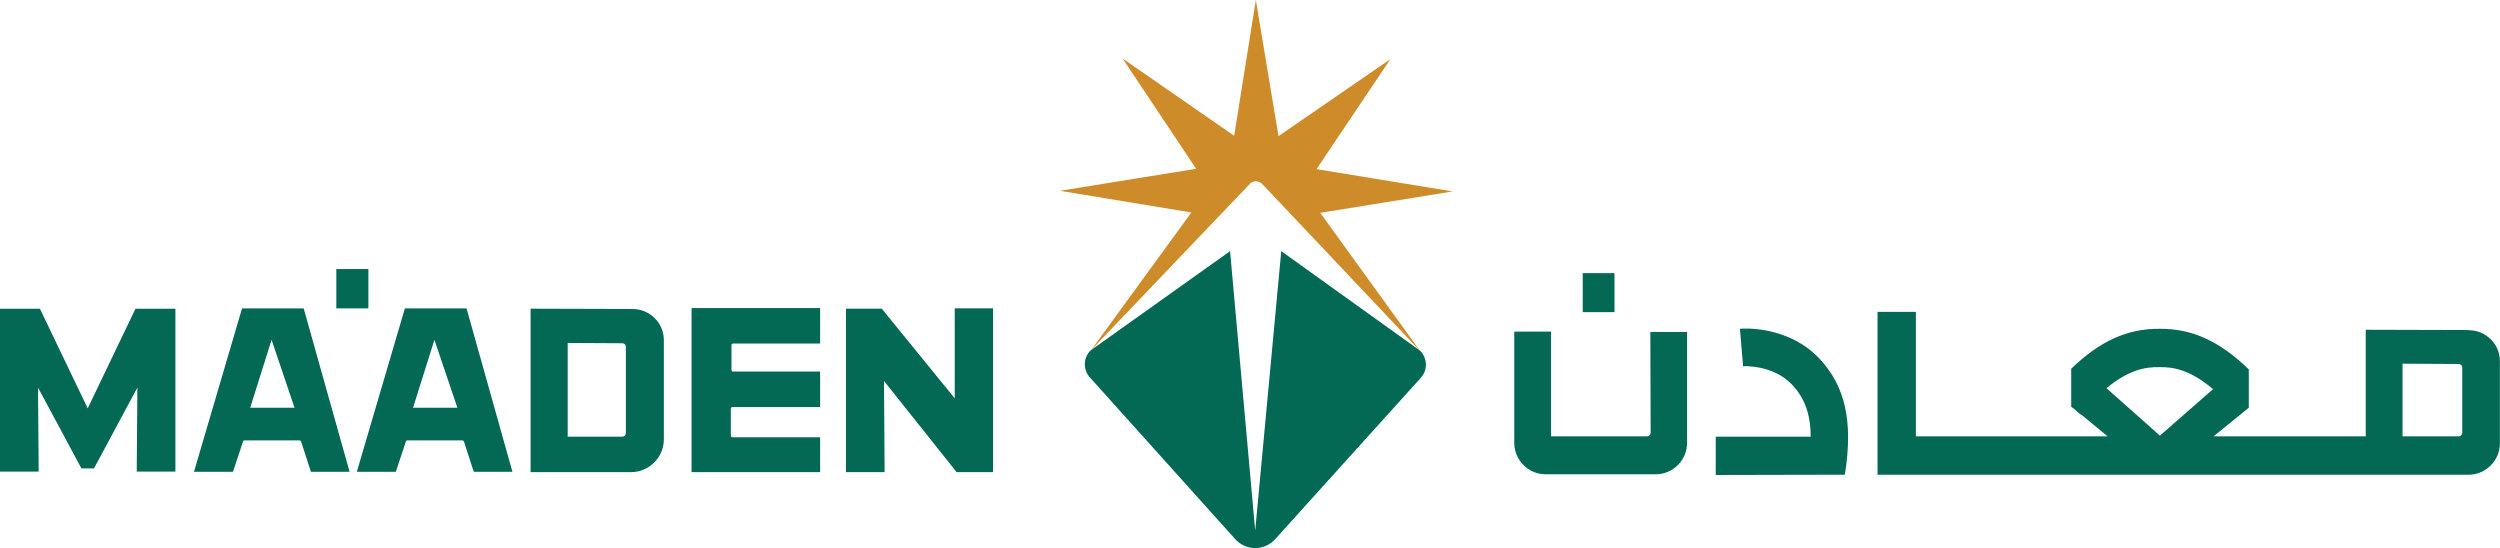 <?xml version="1.0" encoding="UTF-8"?>
<svg id="Layer_2" data-name="Layer 2" xmlns="http://www.w3.org/2000/svg" viewBox="0 0 505.38 110.79">
  <defs>
    <style>
      .cls-1 {
        fill: #ce8b2a;
      }

      .cls-2 {
        fill: #036954;
      }
    </style>
  </defs>
  <g id="Layer_1-2" data-name="Layer 1">
    <g>
      <g>
        <path class="cls-2" d="M372.95,95.95h0c1.72-10.87,0-17.86-5.02-23.32-6.42-6.93-15.76-6.23-16.2-6.16l.64,7.56s6.16-.38,10.04,3.88c2.35,2.54,3.62,5.78,3.62,10.36h-19.19v7.75l26.12-.06h0Z"/>
        <path class="cls-2" d="M499.08,66.72c-5.27,0-17.28-.06-20.84-.06v21.54h-30.76l7.12-5.78v-7.75c-5.91-5.72-11.5-8.26-17.98-8.2h-.13c-6.42-.06-12.01,2.48-17.79,8.07v7.69l.76.57,1.14,1.02.06-.06,5.4,4.45h-38.76v-25.16h-7.75v32.92h119.46c3.49,0,6.35-2.86,6.35-6.35v-16.52c.06-3.49-2.8-6.35-6.29-6.35h0ZM425.82,78.48c4.51-3.75,7.94-4.32,10.68-4.26h0c2.8-.06,6.23.51,10.87,4.45l-10.74,9.4-10.8-9.6h0ZM497.75,87.5c0,.38-.32.7-.7.7h-11.37v-14.68l11.37.06c.38,0,.7.32.7.7v13.22h0Z"/>
        <path class="cls-2" d="M333.68,87.5c0,.38-.32.7-.7.7h-19.44v-21.16h-7.43v22.49c0,3.49,2.86,6.35,6.35,6.35h22.24c3.49,0,6.35-2.86,6.35-6.35v-22.43h-7.43l.06,20.4h0Z"/>
        <rect class="cls-2" x="319.95" y="55.22" width="6.42" height="7.88"/>
      </g>
      <g>
        <polygon class="cls-2" points="226.35 65.51 226.28 65.64 226.35 65.58 226.35 65.51"/>
        <path class="cls-2" d="M287.1,76.51l-29.48,32.66c-2.16,2.16-5.59,2.16-7.75,0l-29.42-32.73c-1.53-1.53-1.53-4.07,0-5.59l28.21-20.08,5.08,56.49,5.27-56.49,28.09,20.14c1.53,1.59,1.53,4.07,0,5.59Z"/>
        <polygon class="cls-2" points="226.35 65.51 226.28 65.64 226.35 65.58 226.35 65.51"/>
        <polygon class="cls-2" points="226.35 65.51 226.28 65.64 226.35 65.58 226.35 65.51"/>
        <path class="cls-1" d="M266.89,43.02l20.21,27.96-31.96-33.81c-.7-.7-1.84-.7-2.48,0l-32.15,33.68,20.33-27.9-26.56-4.38,27.52-4.45-14.87-22.3,22.56,15.63,4.38-27.45,4.58,27.52,22.62-15.57-14.93,22.24,27.52,4.51-26.75,4.32h0Z"/>
        <polygon class="cls-2" points="280.3 66.47 280.42 66.53 280.36 66.47 280.3 66.47"/>
        <polygon class="cls-2" points="280.36 66.47 280.3 66.47 280.42 66.53 280.36 66.47"/>
        <polygon class="cls-2" points="226.35 65.51 226.28 65.64 226.35 65.58 226.35 65.51"/>
        <polygon class="cls-2" points="226.35 65.58 226.35 65.51 226.28 65.64 226.35 65.58"/>
        <polygon class="cls-2" points="226.35 65.51 226.28 65.64 226.35 65.58 226.35 65.51"/>
        <polygon class="cls-2" points="226.35 65.51 226.28 65.64 226.35 65.58 226.35 65.51"/>
      </g>
      <g>
        <polyline class="cls-2" points="74.47 54.39 74.47 62.34 67.99 62.34 67.99 54.39"/>
        <g>
          <path class="cls-2" d="M81.85,62.34l-9.72,33.04h7.88l2.03-6.1c0-.13.13-.25.32-.25h11.12c.13,0,.25.13.32.25l1.97,6.1h7.82l-9.28-33.04h-12.45ZM83.5,82.42l4.32-13.73,4.64,13.73h-8.96Z"/>
          <path class="cls-2" d="M139.8,95.44h25.99v-7.05h-17.73c-.19,0-.32-.13-.32-.32v-5.46c0-.19.13-.32.32-.32h17.73v-7.18h-17.6c-.19,0-.32-.13-.32-.32v-5.02c0-.19.13-.32.32-.32h17.6v-7.18h-25.99v33.17h0Z"/>
          <path class="cls-2" d="M127.85,62.46c-5.08,0-16.84-.06-20.59-.06v33.04h20.33c3.62,0,6.61-2.99,6.61-6.61v-19.95c.06-3.56-2.8-6.42-6.35-6.42ZM126.52,87.57c0,.38-.32.7-.7.7h-11.06v-18.94l11.06.06c.38,0,.7.32.7.7v17.47h0Z"/>
          <path class="cls-2" d="M192.99,80.51l-14.74-18.11h-7.24v33.04h7.82c0-1.72-.13-18.43-.13-18.43l14.68,18.43h7.37v-33.11h-7.75v18.17h0Z"/>
          <path class="cls-2" d="M17.73,82.55l-9.66-20.14H0v32.92h7.82c0-.44-.13-16.97-.13-16.97l8.77,16.33h2.54l8.77-16.33s-.13,16.14-.13,16.97h7.82v-32.92h-8.07l-9.66,20.14h0Z"/>
          <path class="cls-2" d="M48.93,62.34l-9.72,33.04h7.88l2.03-6.1c0-.13.13-.25.32-.25h11.12c.13,0,.25.13.32.25l1.97,6.1h7.82l-9.28-33.04h-12.45ZM50.58,82.42l4.32-13.73,4.64,13.73h-8.96Z"/>
        </g>
      </g>
    </g>
  </g>
</svg>